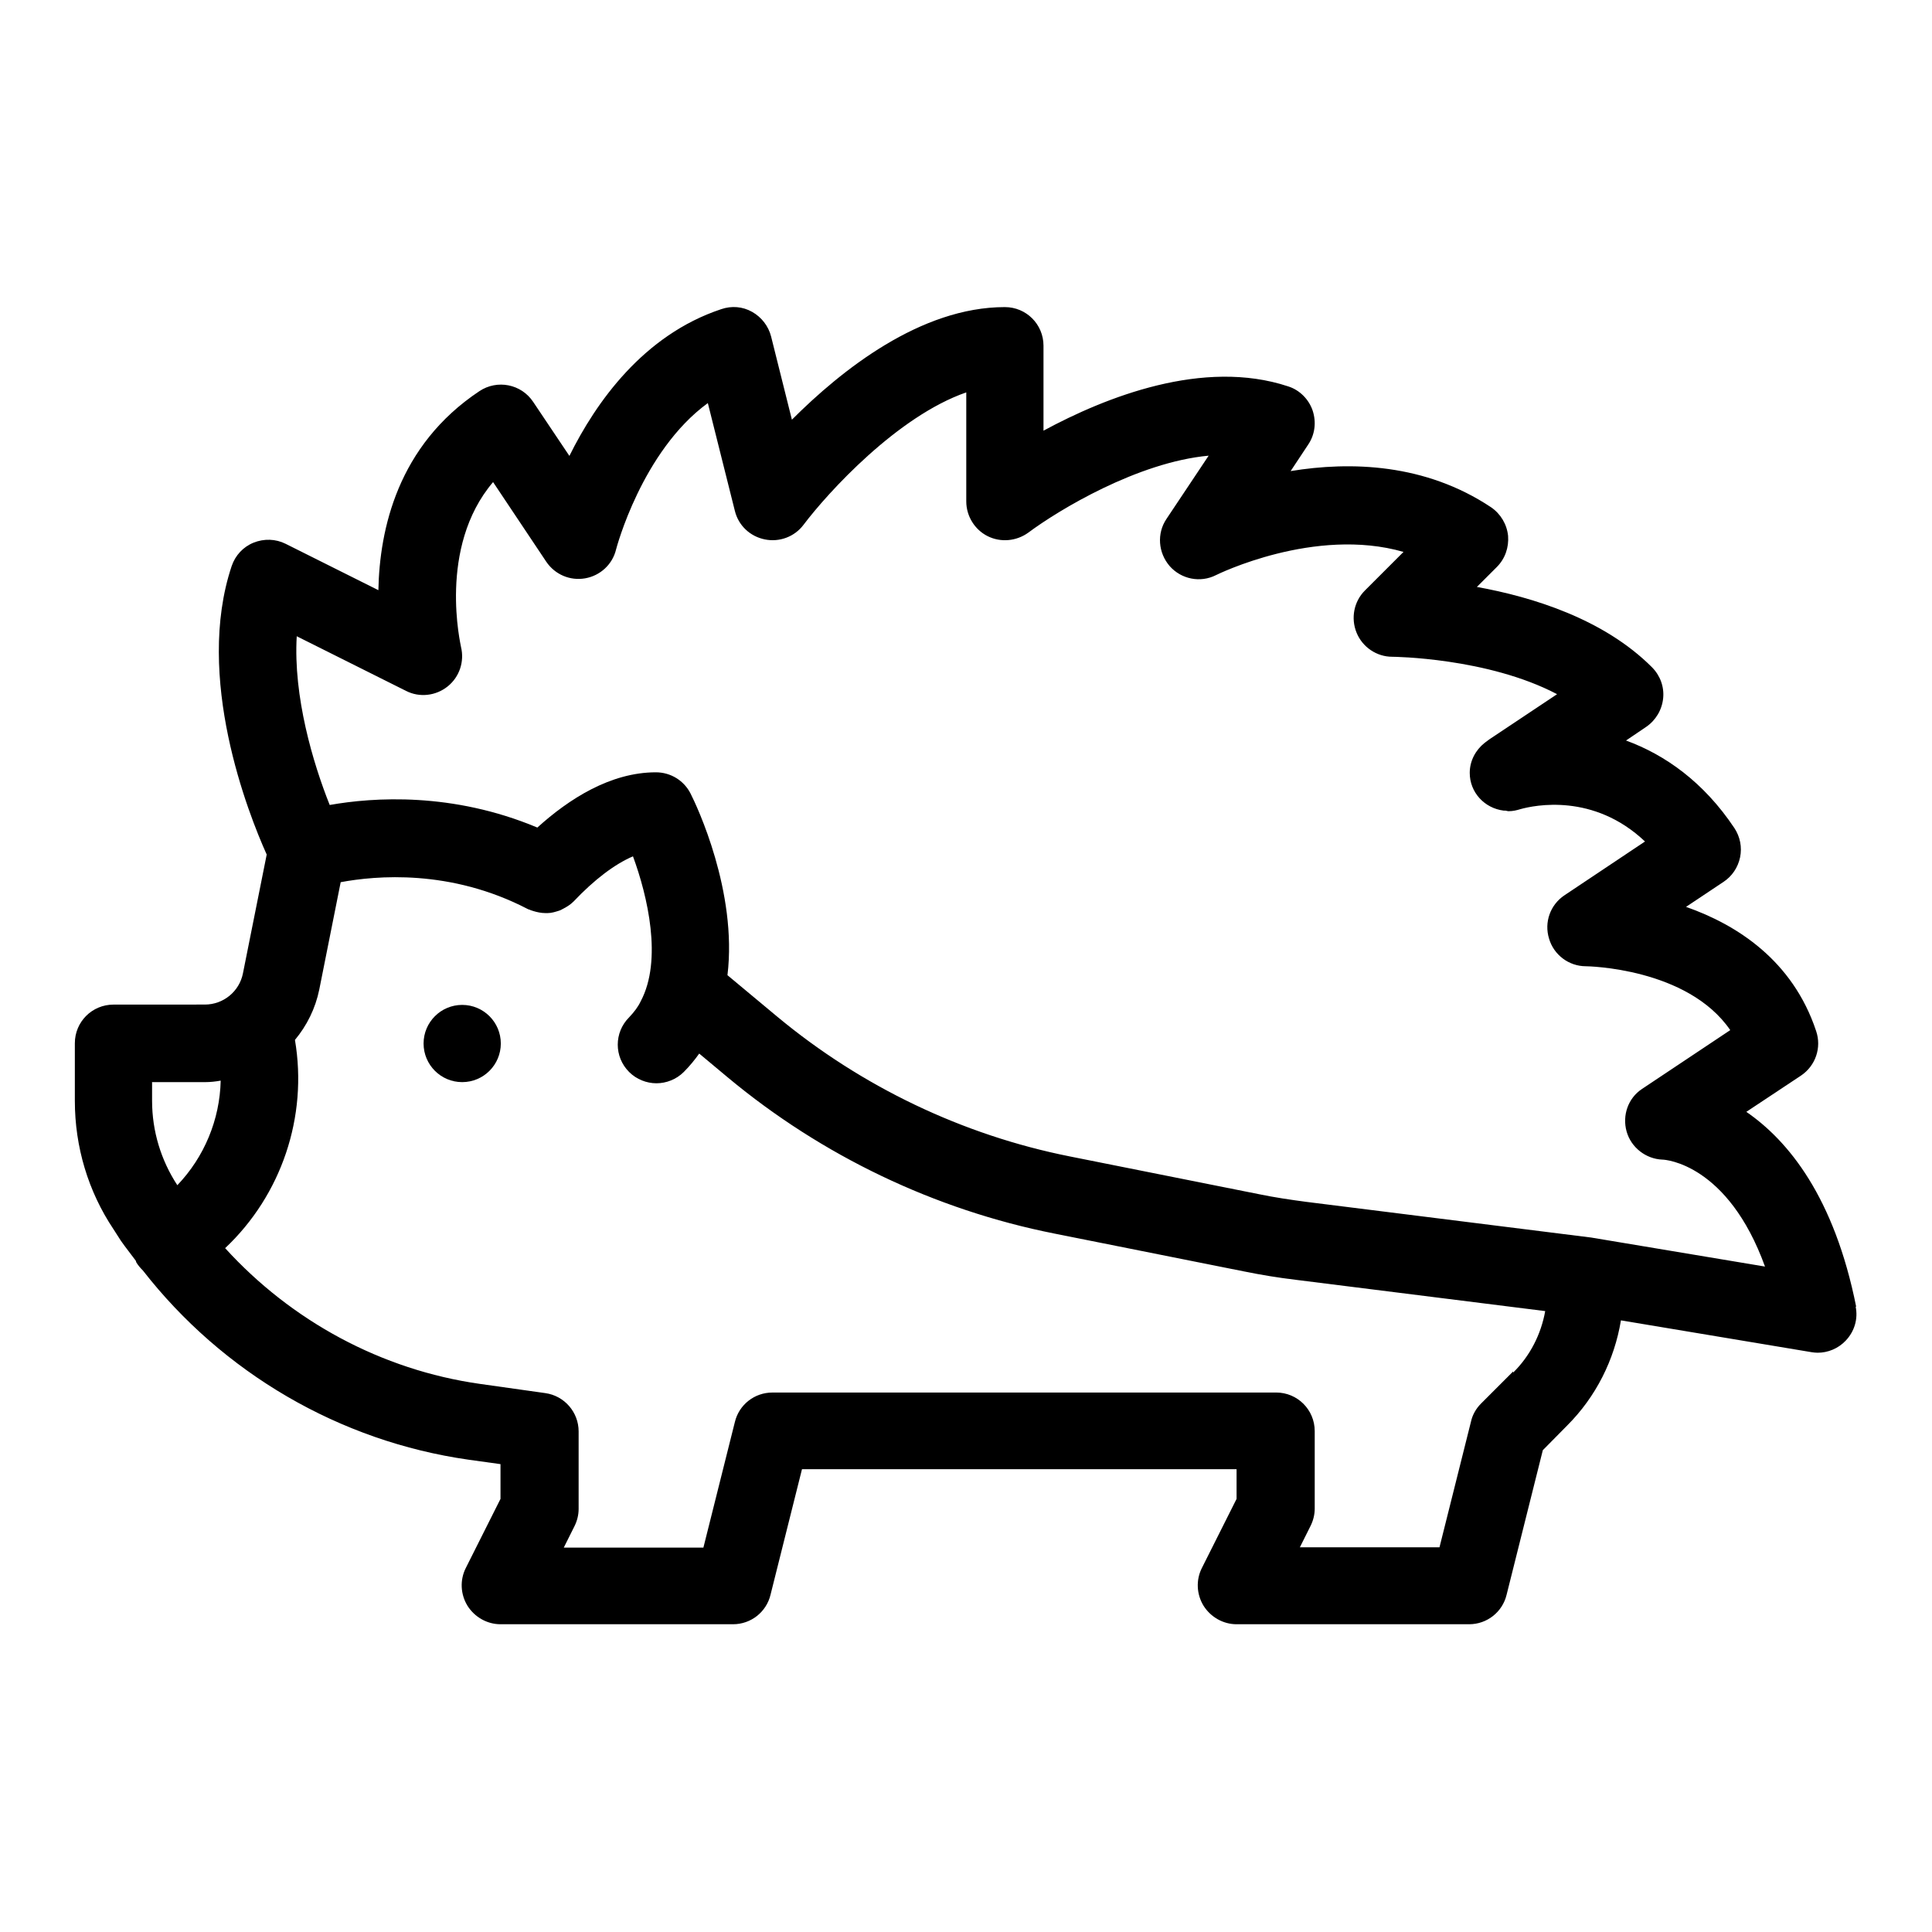 <?xml version="1.0" encoding="UTF-8"?>
<!-- The Best Svg Icon site in the world: iconSvg.co, Visit us! https://iconsvg.co -->
<svg fill="#000000" width="800px" height="800px" version="1.1" viewBox="144 144 512 512" xmlns="http://www.w3.org/2000/svg">
 <g>
  <path d="m635.92 490.37c-5.824-29.207-18.027-44.082-29.125-51.719l14.484-9.605c3.856-2.598 5.512-7.398 4.016-11.809-6.219-18.734-21.02-28.184-34.48-32.906l9.918-6.613c2.281-1.496 3.856-3.856 4.41-6.535 0.551-2.676 0-5.434-1.496-7.715-8.188-12.281-18.422-19.445-28.734-23.223l5.352-3.621c2.519-1.73 4.172-4.488 4.488-7.559 0.316-3.07-0.789-6.062-2.992-8.266-12.754-12.754-31.566-18.578-46.367-21.254l5.273-5.273c2.203-2.203 3.227-5.195 2.992-8.266-0.316-3.07-1.969-5.824-4.488-7.559-17.477-11.652-37.312-12.203-53.137-9.605l4.644-7.008c1.812-2.676 2.203-5.984 1.18-9.055-1.023-2.992-3.465-5.434-6.453-6.375-22.516-7.477-48.414 2.832-64.867 11.73v-22.516c0-5.668-4.566-10.234-10.234-10.234-22.355 0-43.297 16.688-56.441 29.836l-5.512-22.043c-0.707-2.754-2.519-5.117-5.039-6.535s-5.434-1.652-8.188-0.707c-20.625 6.848-33.219 24.719-40.227 38.887l-9.605-14.328c-3.148-4.723-9.523-5.984-14.25-2.832-21.648 14.406-26.449 36.605-26.766 52.742l-24.562-12.281c-2.676-1.34-5.746-1.418-8.5-0.316-2.754 1.102-4.879 3.387-5.824 6.219-9.84 29.441 4.328 65.418 9.289 76.438l-6.297 31.488c-0.945 4.801-5.195 8.266-10.078 8.266l-24.234 0.012c-5.668 0-10.234 4.566-10.234 10.234v15.273c0 12.203 3.543 24.008 10.234 34.008l1.969 3.07c1.258 1.812 2.676 3.543 3.938 5.273 0.078 0.156 0.078 0.316 0.156 0.473 0.473 0.789 1.102 1.496 1.73 2.125 21.176 27.16 52.113 45.266 86.277 50.145l8.5 1.18v9.211l-9.211 18.344c-1.574 3.148-1.418 6.926 0.473 9.996 1.891 2.992 5.195 4.879 8.738 4.879h61.637c4.723 0 8.816-3.227 9.918-7.793l8.344-33.297h115.17v7.871l-9.211 18.344c-1.574 3.148-1.418 6.926 0.473 9.996 1.891 2.992 5.195 4.879 8.738 4.879h61.637c4.723 0 8.816-3.227 9.918-7.793l9.605-38.336 6.453-6.535c7.637-7.637 12.516-17.398 14.25-27.867l50.461 8.422c0.551 0.078 1.102 0.156 1.652 0.156 2.754 0 5.434-1.102 7.398-3.148 2.363-2.441 3.387-5.824 2.676-9.133zm-451.54-59.594h13.934c1.418 0 2.832-0.156 4.172-0.395-0.234 10.312-4.328 20.23-11.492 27.711-4.328-6.613-6.691-14.328-6.691-22.355v-5.039zm360.62 76.672-8.5 8.5c-1.34 1.34-2.281 2.992-2.676 4.801l-8.344 33.297h-37l2.832-5.668c0.707-1.418 1.102-2.992 1.102-4.566v-20.547c0-5.668-4.566-10.234-10.234-10.234l-133.51 0.008c-4.723 0-8.816 3.227-9.918 7.793l-8.344 33.297h-37l2.832-5.668c0.707-1.418 1.102-2.992 1.102-4.566v-20.547c0-5.117-3.777-9.445-8.816-10.156l-17.32-2.441c-26.137-3.699-49.988-16.688-67.543-35.977 14.879-14.012 21.965-34.793 18.5-55.184 3.148-3.777 5.434-8.344 6.453-13.383l5.668-28.418c9.289-1.73 29.047-3.543 49.516 7.086 0.234 0.156 0.551 0.156 0.789 0.316 0.234 0.078 0.473 0.156 0.707 0.234 1.023 0.316 2.125 0.551 3.227 0.551h0.156 0.473c1.023 0 1.969-0.316 2.992-0.629 0.316-0.078 0.551-0.234 0.867-0.395 1.102-0.551 2.125-1.18 2.992-2.047 5.512-5.824 10.941-9.918 15.742-11.965 3.856 10.469 7.871 27.473 2.047 38.414-0.707 1.496-1.73 2.832-3.07 4.25-4.016 4.016-4.016 10.469 0 14.484 1.969 1.969 4.644 2.992 7.242 2.992s5.273-1.023 7.242-2.992c1.574-1.574 2.914-3.227 4.094-4.879l7.637 6.375c24.875 20.703 54.789 35.031 86.512 41.328l50.066 9.996c4.644 0.945 9.367 1.73 14.09 2.281l65.891 8.266c-1.102 6.141-4.016 11.887-8.5 16.297zm20.547-35.504-75.414-9.445c-4.172-0.551-8.422-1.18-12.594-2.047l-50.066-9.996c-28.418-5.668-55.184-18.5-77.461-37l-13.227-11.02c2.676-22.121-8.188-45.027-9.762-48.098-1.73-3.465-5.273-5.668-9.211-5.668-12.043 0-23.066 7.086-31.41 14.641-22.516-9.445-43.453-8.031-55.027-5.984-4.41-11.02-9.684-28.734-8.738-44.715l28.969 14.484c3.543 1.812 7.871 1.34 11.02-1.18s4.488-6.613 3.543-10.469c0-0.316-6.297-26.293 8.5-43.691l14.09 21.098c2.281 3.387 6.297 5.117 10.312 4.41 4.016-0.707 7.242-3.699 8.188-7.637 0.078-0.316 6.848-26.055 24.324-38.809l7.164 28.574c0.945 3.856 4.016 6.769 7.949 7.559 3.856 0.789 7.871-0.707 10.234-3.856 6.535-8.66 24.953-28.812 43.141-35.109v28.891c0 3.856 2.203 7.477 5.668 9.211 3.465 1.73 7.637 1.34 10.785-0.945 8.031-5.984 28.969-18.656 47.781-20.387l-11.18 16.766c-2.598 3.856-2.203 8.973 0.867 12.516 3.07 3.465 8.109 4.488 12.281 2.363 0.316-0.156 26.137-12.91 49.672-6.141l-10.234 10.234c-2.914 2.914-3.777 7.32-2.203 11.18 1.574 3.856 5.352 6.375 9.445 6.375 0.316 0 25.27 0.234 43.691 9.918l-17.949 11.965s-0.629 0.473-0.945 0.707c-0.078 0.078-0.234 0.156-0.316 0.234-2.363 1.891-3.938 4.723-3.938 7.949 0 5.195 3.938 9.367 8.973 9.996h0.395c0.316 0 0.551 0.156 0.945 0.156 1.102 0 2.125-0.234 3.148-0.551 3.699-1.023 19.363-4.328 32.984 8.582l-21.332 14.25c-3.777 2.519-5.434 7.164-4.094 11.492 1.258 4.328 5.273 7.32 9.762 7.32 0.316 0 26.922 0.395 38.258 16.926l-23.379 15.586c-3.699 2.441-5.273 7.008-4.094 11.258s5.117 7.32 9.523 7.477c0.789 0 17.32 1.18 27.16 28.34l-46.207-7.715z"/>
  <path d="m276.72 420.54c0 5.652-4.582 10.234-10.234 10.234-5.652 0-10.234-4.582-10.234-10.234 0-5.648 4.582-10.23 10.234-10.23 5.652 0 10.234 4.582 10.234 10.23"/>
 </g>
</svg>